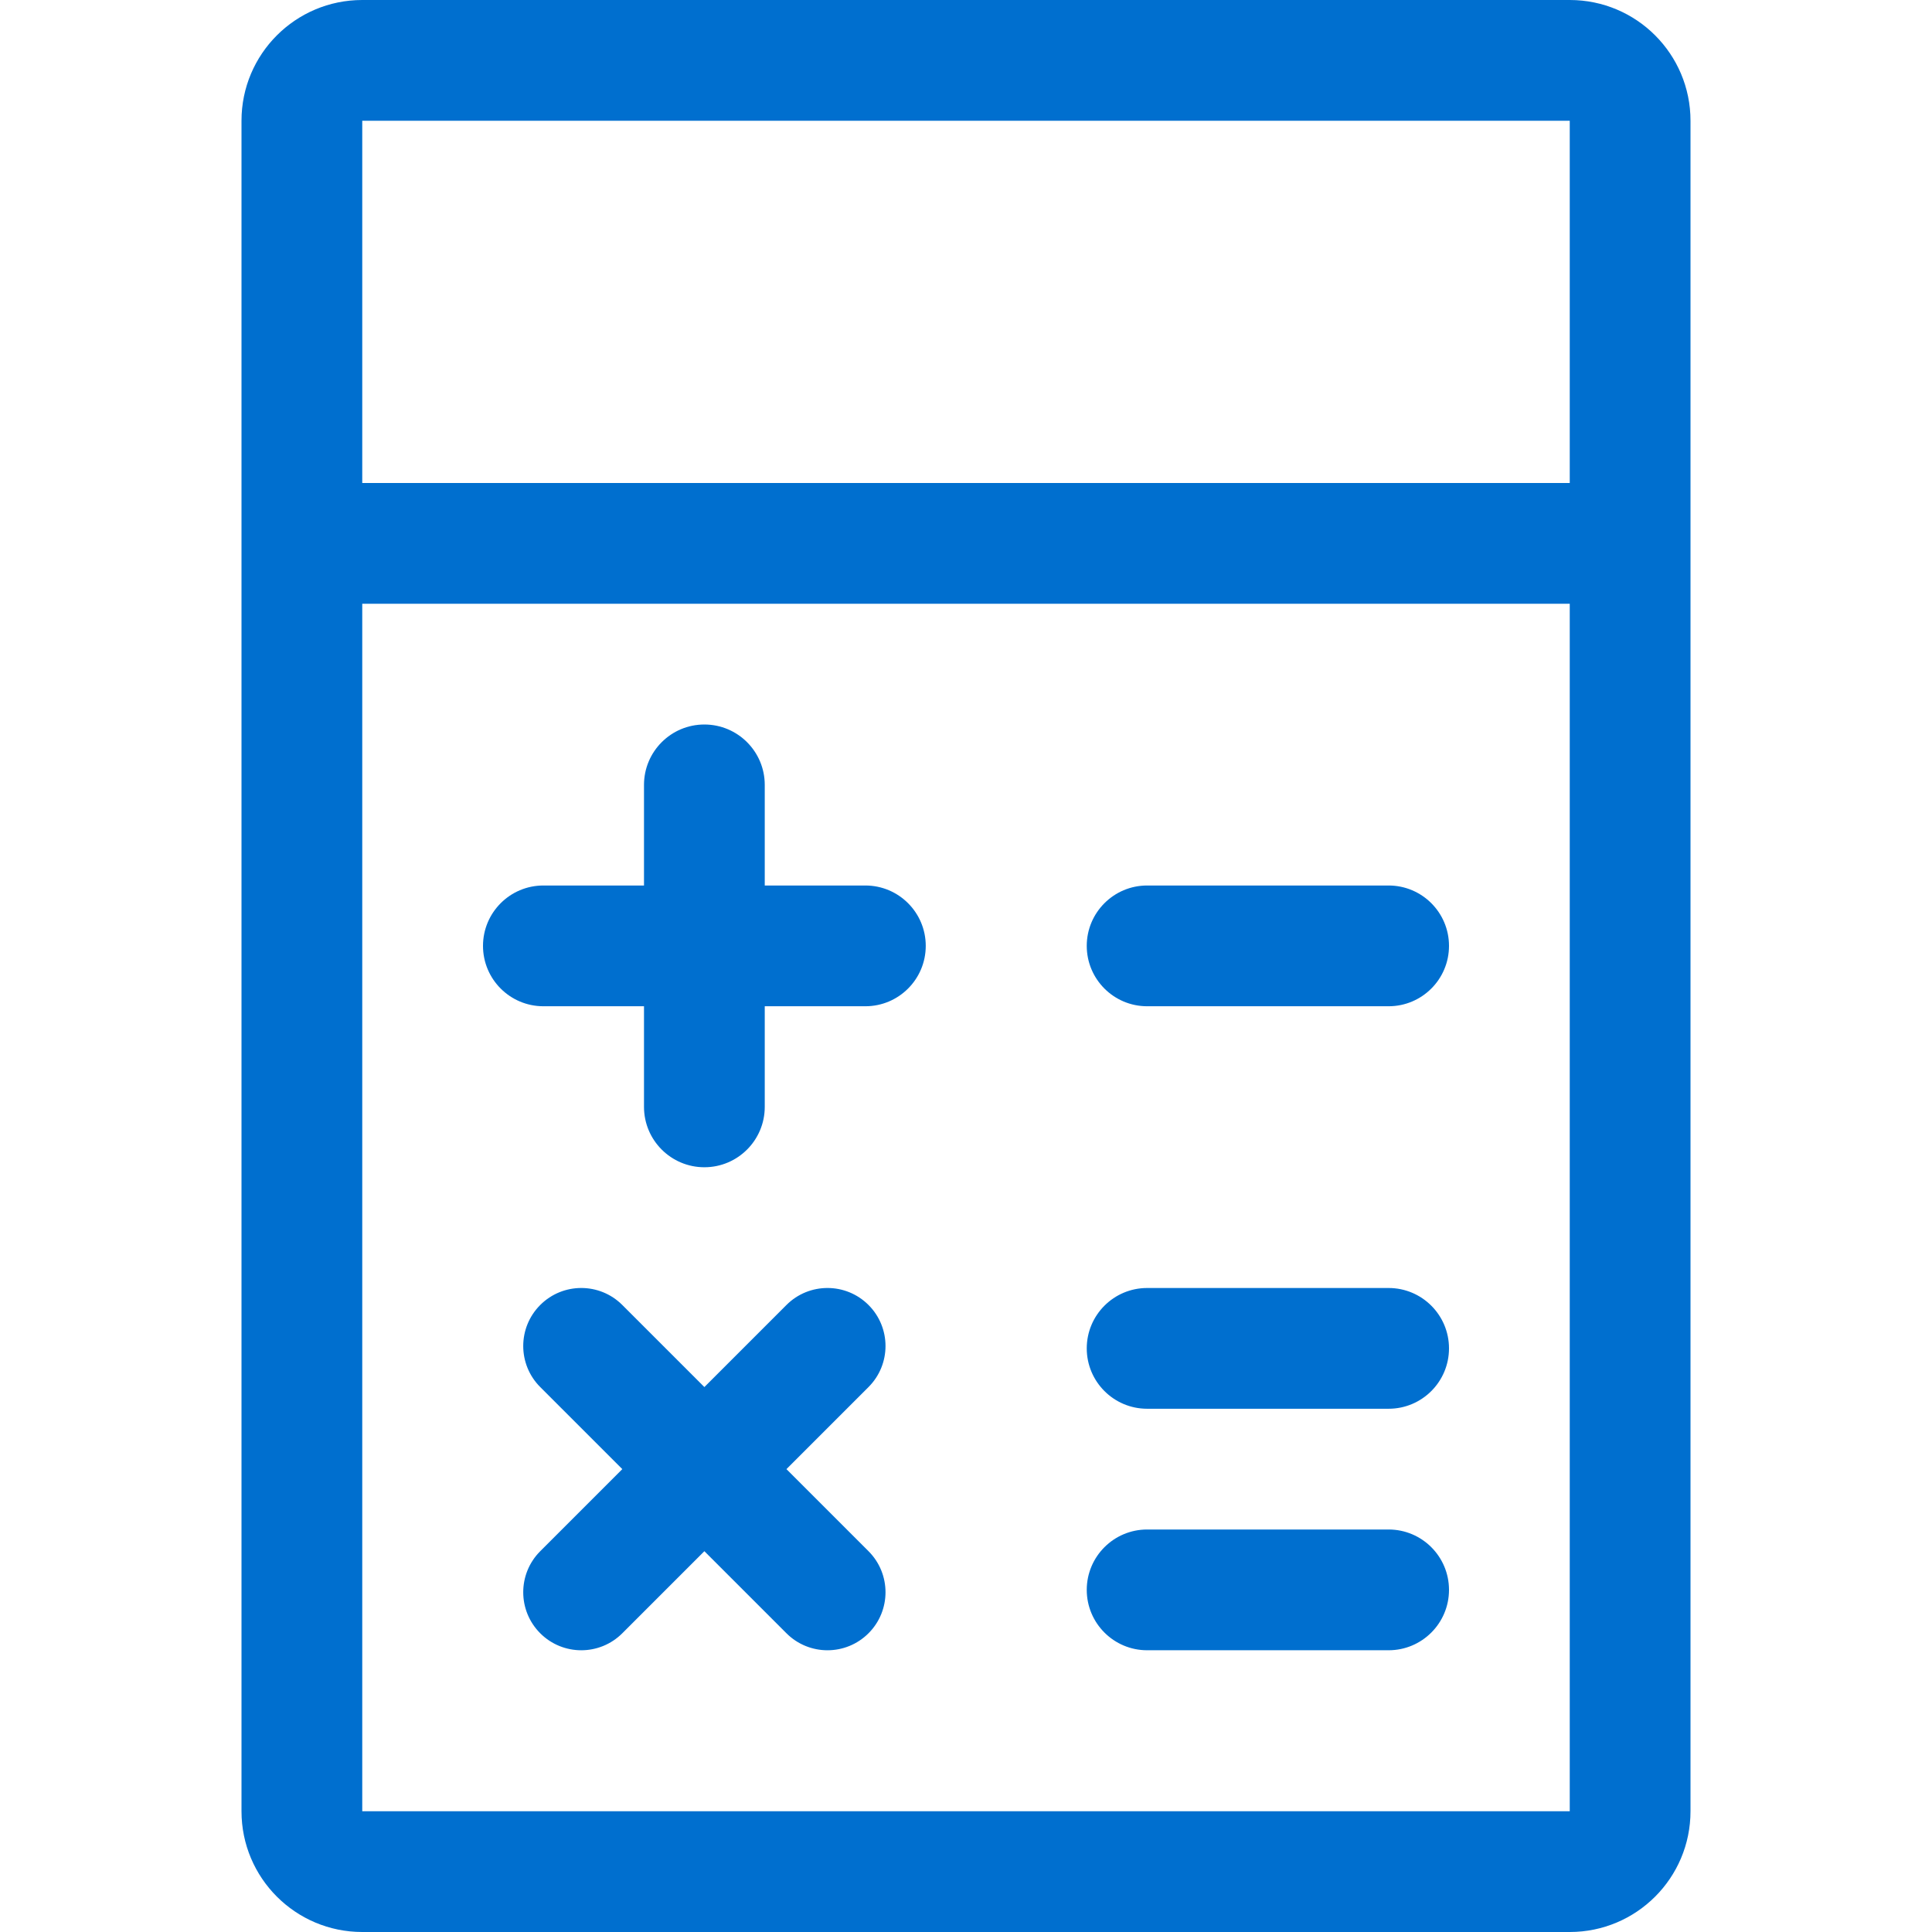 <?xml version="1.0" encoding="UTF-8"?>
<svg viewBox="0 0 48 48" xmlns="http://www.w3.org/2000/svg">
<path d="m39 12v-9h-30v9h30zm0 3h-30v30h30v-30zm-30-15h30c1.657 0 3 1.343 3 3v42c0 1.657-1.343 3-3 3h-30c-1.657 0-3-1.343-3-3v-42c0-1.657 1.343-3 3-3zm19.5 32h6c0.828 0 1.5 0.672 1.5 1.5s-0.672 1.5-1.5 1.5h-6c-0.828 0-1.5-0.672-1.5-1.5s0.672-1.5 1.5-1.5zm0 6h6c0.828 0 1.5 0.672 1.5 1.5s-0.672 1.5-1.5 1.5h-6c-0.828 0-1.5-0.672-1.5-1.5s0.672-1.5 1.5-1.5zm0-16h6c0.828 0 1.5 0.672 1.5 1.5s-0.672 1.5-1.5 1.5h-6c-0.828 0-1.5-0.672-1.5-1.5s0.672-1.5 1.5-1.5zm-12.5 0v-2.5c0-0.828 0.672-1.5 1.5-1.5s1.5 0.672 1.5 1.5v2.5h2.5c0.828 0 1.5 0.672 1.5 1.5s-0.672 1.5-1.5 1.5h-2.5v2.5c0 0.828-0.672 1.5-1.5 1.5s-1.5-0.672-1.5-1.5v-2.5h-2.5c-0.828 0-1.5-0.672-1.5-1.5s0.672-1.5 1.5-1.5h2.5zm1.5 12.461 2.039-2.039c0.563-0.563 1.476-0.563 2.039 0 0.563 0.563 0.563 1.476 0 2.039l-2.039 2.039 2.039 2.039c0.563 0.563 0.563 1.476 0 2.039-0.563 0.563-1.476 0.563-2.039 0l-2.039-2.039-2.039 2.039c-0.563 0.563-1.476 0.563-2.039 0-0.563-0.563-0.563-1.476 0-2.039l2.039-2.039-2.039-2.039c-0.563-0.563-0.563-1.476 0-2.039 0.563-0.563 1.476-0.563 2.039 0l2.039 2.039z" fill="#006fcf"/>
</svg>
